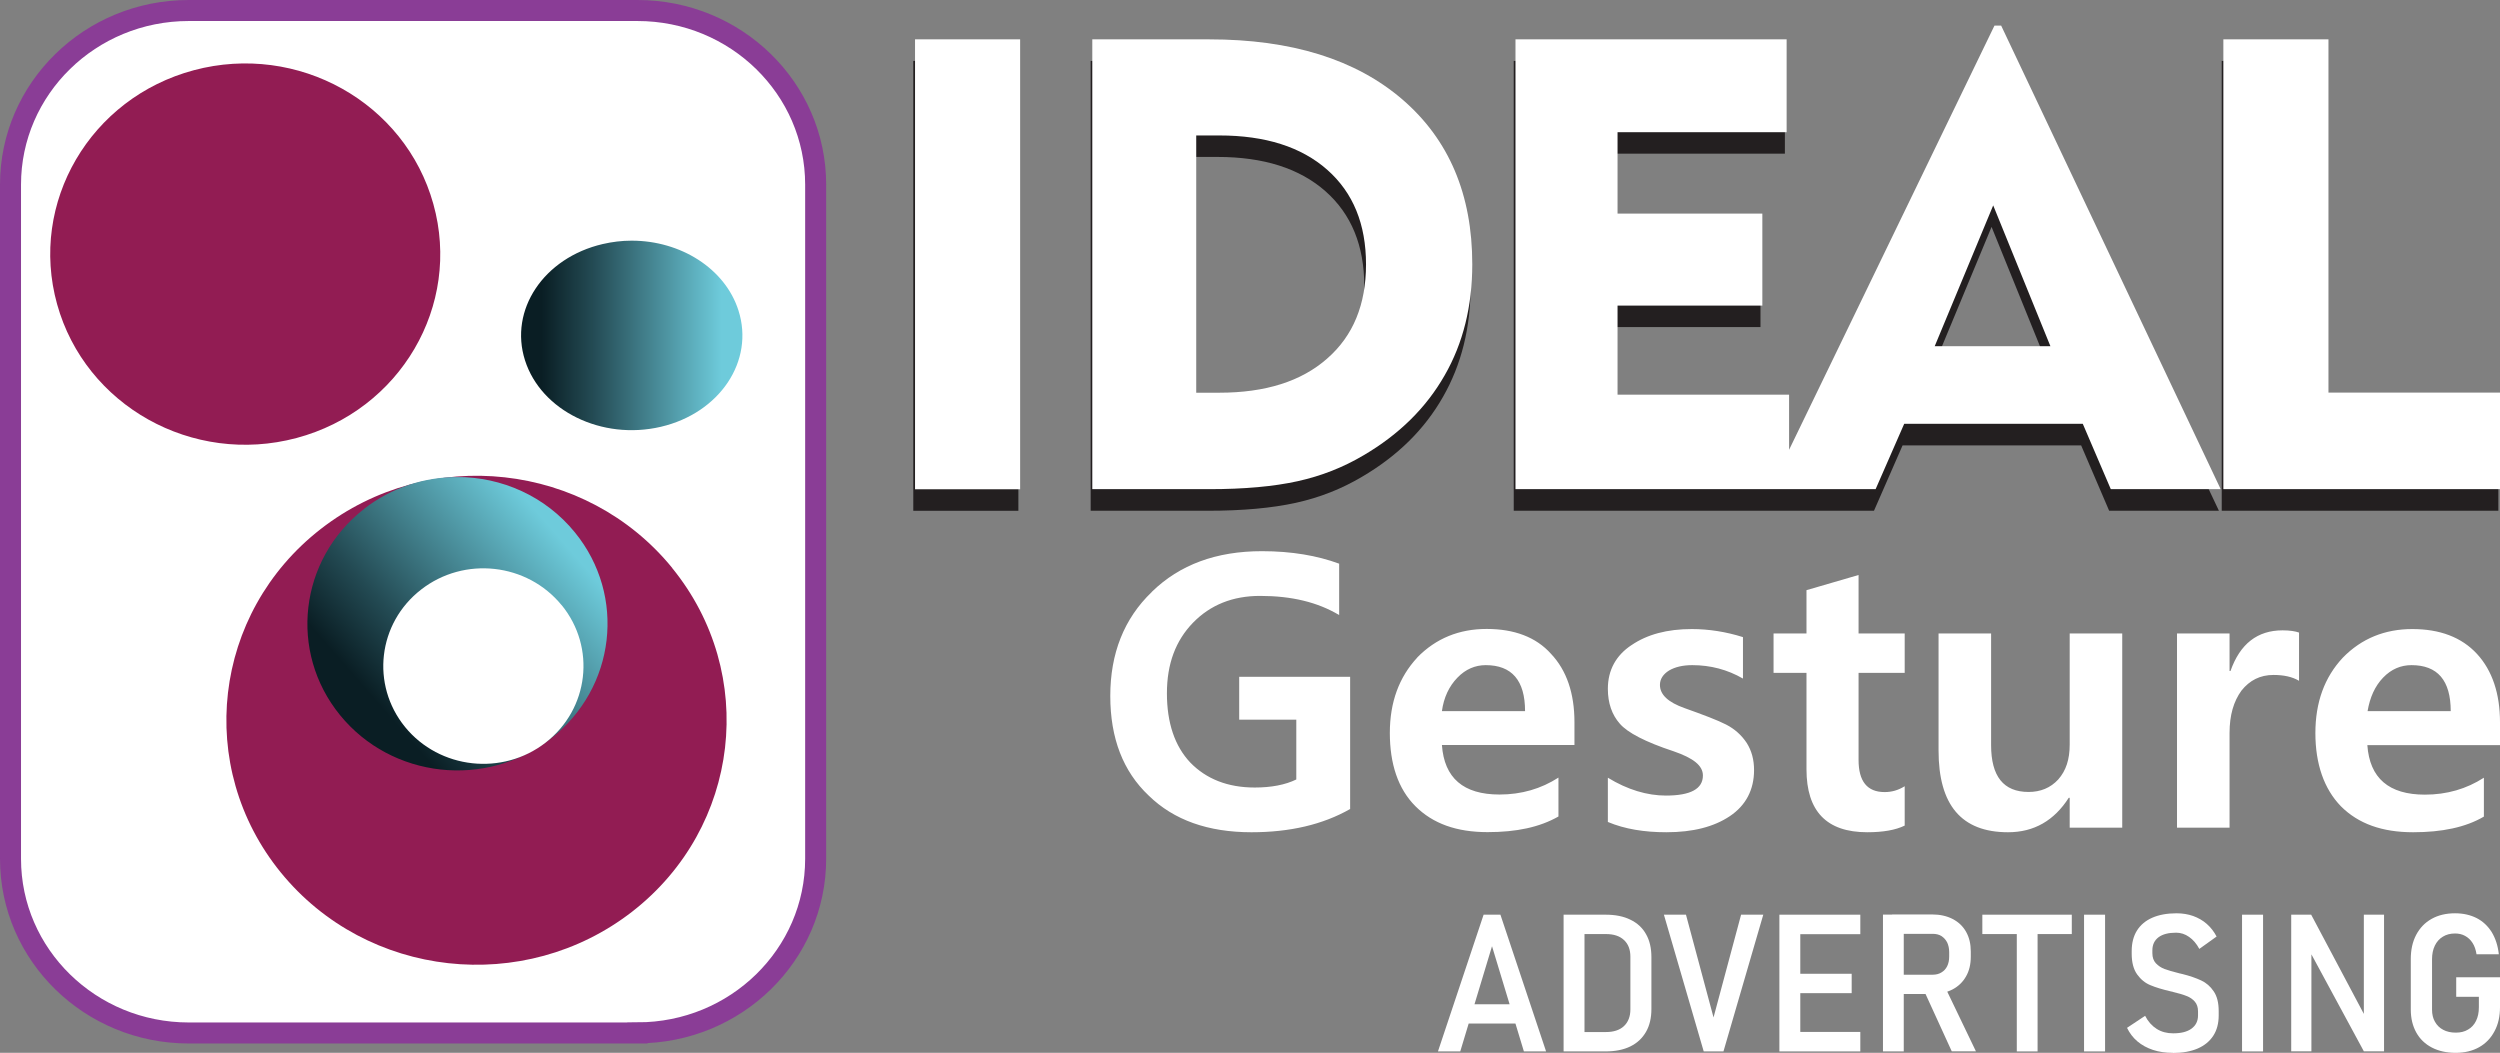 <?xml version="1.0" encoding="UTF-8"?>
<svg id="Layer_1" xmlns="http://www.w3.org/2000/svg" version="1.1" xmlns:xlink="http://www.w3.org/1999/xlink" viewBox="0 0 214.09 90.16">
  <rect x="0" y="0" width="214.09" height="90.16" fill="#808080" stroke="none"/>
  <!-- Generator: Adobe Illustrator 29.4.0, SVG Export Plug-In . SVG Version: 2.1.0 Build 152)  -->
  <defs>
    <style>
      .st0 {
        fill: url(#linear-gradient2);
      }

      .st1 {
        fill: #921c53;
      }

      .st2 {
        stroke: #921c53;
        stroke-width: .22px;
      }

      .st2, .st3, .st4 {
        fill: none;
      }

      .st2, .st4 {
        stroke-miterlimit: 10;
      }

      .st5, .st6 {
        fill: #fff;
      }

      .st7 {
        fill: url(#linear-gradient1);
      }

      .st6 {
        fill-rule: evenodd;
      }

      .st8 {
        clip-path: url(#clippath-1);
      }

      .st9 {
        fill: #231f20;
      }

      .st10 {
        clip-path: url(#clippath-3);
      }

      .st3 {
        clip-rule: evenodd;
      }

      .st4 {
        stroke: #8a3d96;
        stroke-width: 1.8px;
      }

      .st11 {
        clip-path: url(#clippath-2);
      }

      .st12 {
        fill: url(#linear-gradient);
      }

      .st13 {
        clip-path: url(#clippath);
      }
    </style>
    <clipPath id="clippath">
      <path class="st3" d="M31.17,43.59c-5.55,4.32-6.47,12.23-2.05,17.65,4.42,5.43,12.51,6.32,18.06,2,5.55-4.32,6.47-12.23,2.05-17.65-2.54-3.12-6.29-4.74-10.07-4.74-2.81,0-5.63.89-8,2.74"/>
    </clipPath>
    <linearGradient id="linear-gradient" x1="32.32" y1="60.2" x2="48.18" y2="46.35" gradientUnits="userSpaceOnUse">
      <stop offset="0" stop-color="#0a1e24"/>
      <stop offset=".28" stop-color="#234a53"/>
      <stop offset=".91" stop-color="#64bbca"/>
      <stop offset="1" stop-color="#6ecbdb"/>
    </linearGradient>
    <clipPath id="clippath-1">
      <path class="st3" d="M54.11,18.31h-.04c-.81,0-1.64.11-2.46.33-5.05,1.34-8.03,6.43-6.65,11.37,1.38,4.94,6.58,7.85,11.63,6.5,5.05-1.34,8.03-6.43,6.65-11.37-1.15-4.12-4.97-6.83-9.14-6.83"/>
    </clipPath>
    <linearGradient id="linear-gradient1" x1="46.39" y1="28.08" x2="61.79" y2="28.08" xlink:href="#linear-gradient"/>
    <clipPath id="clippath-2">
      <path class="st3" d="M31.17,43.59c-5.55,4.32-6.47,12.23-2.05,17.65,4.42,5.43,12.51,6.32,18.06,2,5.55-4.32,6.47-12.23,2.05-17.65-2.54-3.12-6.29-4.74-10.07-4.74-2.81,0-5.63.89-8,2.74"/>
    </clipPath>
    <clipPath id="clippath-3">
      <path class="st3" d="M54.11,20.61h-.04c-.81,0-1.64.1-2.46.29-5.05,1.18-8.03,5.64-6.65,9.96,1.38,4.32,6.58,6.87,11.63,5.69,5.05-1.18,8.03-5.64,6.65-9.96-1.15-3.61-4.97-5.98-9.14-5.98"/>
    </clipPath>
    <linearGradient id="linear-gradient2" x1="46.39" y1="29.17" x2="61.79" y2="29.17" xlink:href="#linear-gradient"/>
  </defs>
  <path class="st6" d="M177.24,54.25v9.52c0,1.26-.31,2.22-.98,2.98-.67.73-1.53,1.07-2.54,1.07-2.15,0-3.21-1.34-3.21-4.01v-9.56h-4.5v10.02c0,4.67,1.96,7,5.95,7,2.23,0,3.95-1,5.2-2.95h.08v2.56h4.5v-16.63h-4.5ZM191.01,57.46h-.08v-3.21h-4.5v16.63h4.5v-8.11c0-1.53.35-2.71,1.02-3.63.7-.88,1.6-1.34,2.74-1.34.86,0,1.6.15,2.19.5v-4.13c-.31-.11-.78-.19-1.41-.19-2.15,0-3.64,1.15-4.46,3.48ZM124.81,58.03c.7-.73,1.53-1.07,2.42-1.07,2.23,0,3.37,1.3,3.37,3.94h-7.12c.16-1.18.62-2.14,1.33-2.87ZM121.37,56.31c-1.56,1.68-2.35,3.82-2.35,6.46s.7,4.78,2.19,6.27c1.49,1.49,3.52,2.22,6.18,2.22,2.47,0,4.46-.42,6.07-1.34v-3.33c-1.49.96-3.17,1.45-5.05,1.45-3.09,0-4.73-1.41-4.93-4.24h11.35v-1.95c0-2.48-.67-4.44-2-5.85-1.29-1.45-3.17-2.14-5.52-2.14s-4.34.8-5.95,2.45ZM139.72,55.24c-1.33.88-2.03,2.14-2.03,3.75,0,1.22.35,2.22,1.02,2.98.66.77,2.19,1.57,4.62,2.37,1.68.58,2.5,1.22,2.5,2.07,0,1.15-1.06,1.72-3.17,1.72-1.6,0-3.29-.5-4.97-1.53v3.79c1.45.61,3.13.88,5.01.88,2.27,0,4.07-.46,5.44-1.38,1.37-.92,2.07-2.26,2.07-3.94,0-.88-.2-1.65-.63-2.33-.43-.65-1.02-1.19-1.76-1.57-.74-.38-1.96-.84-3.56-1.41-1.41-.5-2.11-1.15-2.11-1.99,0-.5.28-.92.78-1.23.51-.3,1.17-.46,1.99-.46,1.56,0,3.01.38,4.34,1.15v-3.55c-1.45-.46-2.94-.69-4.38-.69-2.11,0-3.83.46-5.17,1.38ZM204.08,58.03c.7-.73,1.52-1.07,2.43-1.07,2.23,0,3.36,1.3,3.36,3.94h-7.12c.2-1.18.63-2.14,1.33-2.87ZM154.7,50.54v3.71h-2.82v3.37h2.82v8.26c0,3.59,1.72,5.39,5.2,5.39,1.37,0,2.43-.19,3.21-.57v-3.37c-.55.34-1.1.5-1.72.5-1.49,0-2.23-.92-2.23-2.75v-7.46h3.95v-3.37h-3.95v-5.01l-4.46,1.3ZM98.64,50.69c-2.39,2.29-3.56,5.28-3.56,8.91s1.1,6.46,3.29,8.53c2.15,2.1,5.09,3.14,8.8,3.14,3.28,0,6.1-.65,8.45-1.99v-11.32h-9.5v3.67h4.89v5.12c-.94.46-2.15.69-3.56.69-2.31,0-4.15-.73-5.52-2.14-1.33-1.41-2-3.4-2-5.93s.75-4.51,2.23-6.04c1.49-1.53,3.4-2.3,5.75-2.3,2.7,0,4.93.54,6.77,1.64v-4.4c-1.88-.69-4.07-1.07-6.61-1.07-3.91,0-7.04,1.15-9.43,3.48ZM214.09,63.81v-1.95c0-2.48-.67-4.44-1.96-5.85-1.33-1.45-3.21-2.14-5.55-2.14s-4.34.8-5.95,2.45c-1.57,1.68-2.35,3.82-2.35,6.46s.74,4.78,2.19,6.27c1.49,1.49,3.52,2.22,6.18,2.22,2.46,0,4.5-.42,6.06-1.34v-3.33c-1.49.96-3.17,1.45-5.05,1.45-3.09,0-4.73-1.41-4.93-4.24h11.35Z"/>
  <path class="st9" d="M78.21,43.74V5.22M78.21,5.22h9v38.52h-9V5.22ZM102.29,35.47h1.98c3.94,0,7.02-.97,9.24-2.93,2.22-1.94,3.32-4.63,3.32-8.06s-1.1-6.14-3.32-8.1c-2.22-1.96-5.3-2.94-9.24-2.94h-1.98v22.04ZM93.4,43.74V5.22h10.01c7.04,0,12.55,1.71,16.55,5.15,3.99,3.44,5.98,8.14,5.98,14.11,0,3.58-.79,6.75-2.37,9.51-1.58,2.78-3.89,5.06-6.95,6.85-1.74,1.03-3.61,1.77-5.65,2.22-2.04.45-4.56.68-7.56.68h-10.01ZM129.63,43.74V5.22h23.22v7.94h-14.48v6.97h12.39v7.88h-12.39v7.63h14.69v8.1h-23.43ZM165.53,31.49h9.91l-4.89-12.06-5.01,12.06ZM151.43,43.74l19.22-39.71h.58l18.79,39.71h-9.4l-2.4-5.6h-15.29l-2.45,5.6h-9.04ZM190.26,43.74V5.22h9v30.26h14.69v8.26h-23.69Z"/>
  <path class="st1" d="M57.56,48.64c7.37,9.05,5.84,22.22-3.41,29.42-9.26,7.2-22.73,5.71-30.1-3.34-7.37-9.05-5.84-22.22,3.42-29.42,9.25-7.2,22.73-5.71,30.1,3.34"/>
  <g class="st13">
    <rect class="st12" x="24.7" y="40.86" width="28.95" height="26.71"/>
  </g>
  <path class="st5" d="M48.1,51.82c2.95,3.62,2.34,8.89-1.37,11.77-3.7,2.88-9.09,2.28-12.04-1.33-2.95-3.62-2.34-8.89,1.37-11.77,3.7-2.88,9.09-2.28,12.04,1.34"/>
  <path class="st1" d="M37.11,17.47c2.43,8.7-2.83,17.67-11.72,20.04-8.9,2.37-18.08-2.76-20.5-11.46-2.42-8.7,2.83-17.67,11.72-20.04,8.9-2.37,18.08,2.76,20.5,11.46"/>
  <g class="st8">
    <rect class="st7" x="43.59" y="18.31" width="21.03" height="19.54"/>
  </g>
  <path class="st2" d="M54.59,88.46H16.16c-8.42,0-15.26-6.68-15.26-14.91V15.81C.9,7.58,7.73.9,16.16.9h38.43c8.43,0,15.26,6.68,15.26,14.91v57.73c0,8.23-6.83,14.91-15.26,14.91Z"/>
  <path class="st5" d="M54.59,88.46H16.16c-8.42,0-15.26-6.68-15.26-14.91V15.81C.9,7.58,7.73.9,16.16.9h38.43c8.43,0,15.26,6.68,15.26,14.91v57.73c0,8.23-6.83,14.91-15.26,14.91Z"/>
  <path class="st4" d="M54.59,88.46H16.16c-8.42,0-15.26-6.68-15.26-14.91V15.81C.9,7.58,7.73.9,16.16.9h38.43c8.43,0,15.26,6.68,15.26,14.91v57.73c0,8.23-6.83,14.91-15.26,14.91Z"/>
  <path class="st1" d="M57.56,48.64c7.37,9.05,5.84,22.22-3.41,29.42-9.26,7.2-22.73,5.71-30.1-3.34-7.37-9.05-5.84-22.22,3.42-29.42,9.25-7.2,22.73-5.71,30.1,3.34"/>
  <g class="st11">
    <rect class="st12" x="24.7" y="40.86" width="28.95" height="26.71"/>
  </g>
  <path class="st5" d="M48.1,51.82c2.95,3.62,2.34,8.89-1.37,11.77-3.7,2.88-9.09,2.28-12.04-1.33-2.95-3.62-2.34-8.89,1.37-11.77,3.7-2.88,9.09-2.28,12.04,1.34"/>
  <path class="st1" d="M37.11,17.47c2.43,8.7-2.83,17.67-11.72,20.04-8.9,2.37-18.08-2.76-20.5-11.46-2.42-8.7,2.83-17.67,11.72-20.04,8.9-2.37,18.08,2.76,20.5,11.46"/>
  <g class="st10">
    <rect class="st0" x="43.59" y="20.61" width="21.03" height="17.12"/>
  </g>
  <path class="st6" d="M78.36,41.9h9V3.37h-9v38.52ZM102.44,11.6h1.98c3.94,0,7.02.98,9.24,2.94,2.22,1.96,3.32,4.66,3.32,8.1s-1.1,6.12-3.32,8.06c-2.22,1.96-5.3,2.93-9.24,2.93h-1.98V11.6ZM93.54,3.37v38.52h10.01c3.01,0,5.53-.23,7.57-.68,2.04-.45,3.91-1.19,5.65-2.22,3.05-1.79,5.36-4.07,6.94-6.84,1.59-2.76,2.37-5.94,2.37-9.52,0-5.97-1.99-10.67-5.98-14.11-4-3.44-9.51-5.15-16.55-5.15h-10.01ZM190.4,3.37v38.52h23.69v-8.27h-14.69V3.37h-9ZM170.69,17.59l4.9,12.06h-9.91l5.01-12.06ZM171.37,2.19h-.57l-17.59,36.33v-4.72h-14.69v-7.63h12.4v-7.88h-12.4v-6.97h14.48V3.37h-23.22v38.52h30.84l2.45-5.6h15.29l2.4,5.6h9.41L171.37,2.19Z"/>
  <path class="st5" d="M125.14,86h5.38v1.65h-5.38v-1.65ZM127.06,78.33h1.43l3.91,11.71h-1.9l-2.73-9.01-2.72,9.01h-1.91l3.91-11.71Z"/>
  <path class="st5" d="M133.9,78.33h1.79v11.71h-1.79v-11.71ZM135.02,88.38h2.51c.66,0,1.18-.17,1.54-.51.36-.34.55-.82.55-1.43v-4.51c0-.61-.18-1.09-.55-1.43-.36-.34-.87-.51-1.54-.51h-2.51v-1.66h2.48c.83,0,1.54.14,2.12.43.59.28,1.04.7,1.34,1.24.31.54.46,1.2.46,1.97v4.43c0,.76-.15,1.42-.46,1.96-.31.54-.75.96-1.34,1.25-.59.29-1.3.43-2.14.43h-2.47v-1.66Z"/>
  <polygon class="st5" points="142.49 78.33 144.38 78.33 146.74 87.13 149.1 78.33 151 78.33 147.59 90.04 145.9 90.04 142.49 78.33"/>
  <path class="st5" d="M153.21,78.33h6.1v1.67h-6.1v-1.67ZM153.21,83.39h5.36v1.66h-5.36v-1.66ZM153.21,88.37h6.1v1.67h-6.1v-1.67ZM152.38,78.33h1.79v11.71h-1.79v-11.71Z"/>
  <path class="st5" d="M164.73,84.76l1.77-.37,2.71,5.64h-2.07l-2.41-5.27ZM161.25,78.32h1.78v11.72h-1.78v-11.72ZM162.03,83.47h3.48c.28,0,.53-.06.74-.19.22-.13.38-.3.5-.54.11-.23.17-.5.17-.81v-.4c0-.31-.06-.58-.17-.82-.12-.23-.28-.41-.49-.55-.21-.13-.46-.19-.75-.19h-3.48v-1.66h3.44c.66,0,1.25.13,1.75.39.5.26.88.62,1.15,1.1.27.48.4,1.04.4,1.68v.45c0,.64-.13,1.21-.41,1.69-.27.48-.66.85-1.15,1.11-.5.26-1.08.39-1.74.39h-3.44v-1.66Z"/>
  <path class="st5" d="M169.76,78.33h7.66v1.66h-7.66v-1.66ZM172.71,79.29h1.78v10.75h-1.78v-10.75Z"/>
  <rect class="st5" x="178.47" y="78.33" width="1.8" height="11.71"/>
  <path class="st5" d="M186.06,90.16c-.62,0-1.18-.08-1.69-.25-.51-.17-.95-.41-1.33-.73-.38-.32-.67-.71-.89-1.16l1.55-1.03c.25.49.58.86.99,1.12.41.26.88.38,1.41.38.68,0,1.2-.13,1.57-.4.37-.27.56-.65.56-1.13v-.35c0-.34-.09-.62-.27-.83-.18-.21-.42-.38-.72-.49-.29-.12-.68-.23-1.14-.34-.01,0-.03-.01-.05-.02-.01,0-.03,0-.05-.01l-.1-.02c-.72-.17-1.29-.34-1.74-.53-.45-.18-.83-.49-1.14-.92-.31-.43-.47-1.02-.47-1.78v-.23c0-.68.15-1.27.45-1.75.3-.48.74-.85,1.31-1.1.57-.25,1.27-.38,2.08-.38.51,0,.99.08,1.42.23.44.16.83.38,1.17.68.34.3.62.66.84,1.08l-1.48,1.06c-.24-.45-.53-.79-.88-1.03-.34-.24-.71-.36-1.11-.36-.65,0-1.15.13-1.5.39-.35.26-.53.64-.53,1.12v.25c0,.36.1.64.3.86.2.21.45.38.74.49.3.11.71.23,1.23.36.02,0,.05.01.07.02.02,0,.04.01.06.01.03,0,.06.01.08.02.03,0,.06.01.09.02.64.16,1.18.35,1.61.55.43.2.79.51,1.07.93.29.42.43.98.43,1.7v.36c0,.68-.15,1.26-.46,1.74-.31.48-.76.85-1.34,1.1-.58.25-1.29.38-2.12.38"/>
  <rect class="st5" x="192" y="78.33" width="1.8" height="11.71"/>
  <polygon class="st5" points="196.21 78.33 197.92 78.33 202.65 87.24 202.43 87.46 202.43 78.33 204.16 78.33 204.16 90.03 202.43 90.03 197.72 81.32 197.94 81.09 197.94 90.03 196.21 90.03 196.21 78.33"/>
  <path class="st5" d="M214.09,83.69v2.55c0,.79-.15,1.48-.47,2.07-.31.59-.75,1.05-1.32,1.37-.57.32-1.24.48-2.01.48s-1.45-.15-2.03-.45c-.58-.3-1.03-.73-1.34-1.29-.31-.56-.47-1.21-.47-1.97v-4.32c0-.79.15-1.48.46-2.07.31-.59.75-1.05,1.32-1.37.57-.32,1.24-.48,2.01-.48.7,0,1.31.14,1.85.41.54.28.96.68,1.29,1.2.32.53.53,1.16.61,1.9h-1.91c-.06-.38-.17-.71-.34-.97-.17-.27-.39-.47-.65-.61-.26-.14-.54-.2-.85-.2-.4,0-.75.09-1.04.27-.3.18-.53.44-.69.77-.16.33-.24.72-.24,1.16v4.32c0,.4.08.75.25,1.04.17.3.4.53.71.69.3.16.66.24,1.07.24s.75-.08,1.05-.26c.3-.17.53-.42.69-.75.16-.32.24-.71.24-1.16v-.9h-1.94v-1.67h3.76Z"/>
</svg>